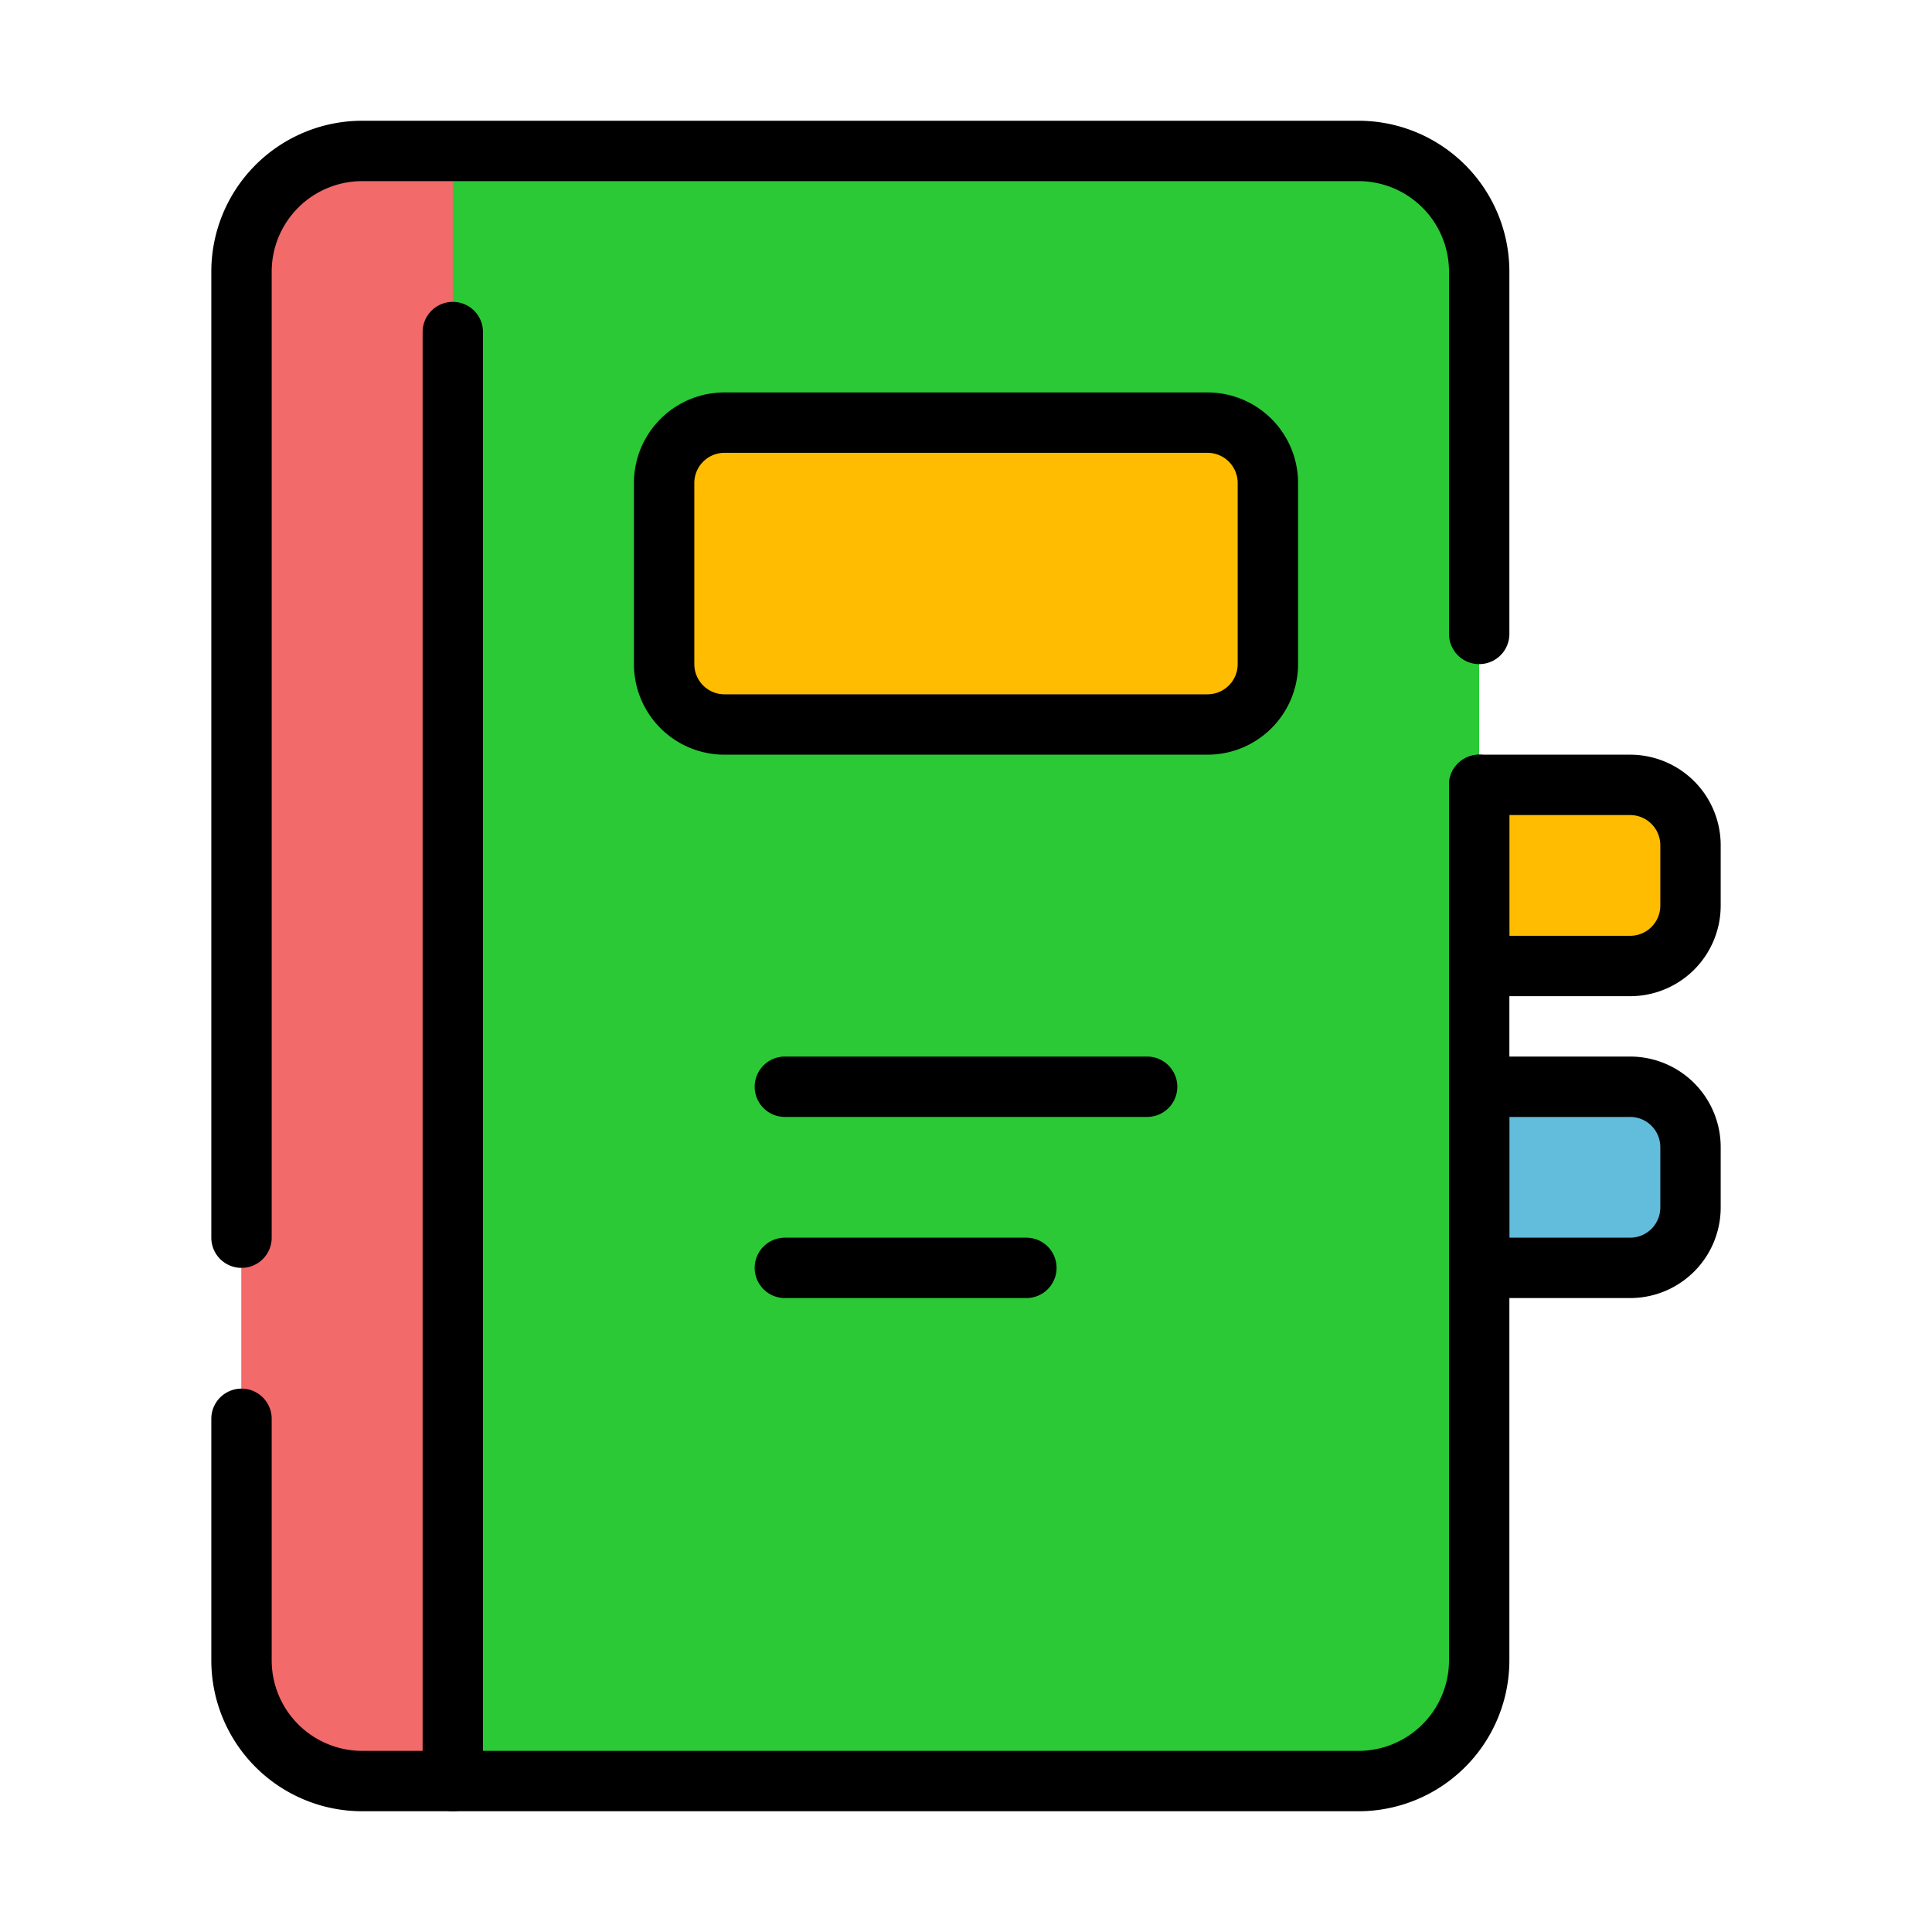 <svg xmlns="http://www.w3.org/2000/svg" viewBox="0 0 64 64"><g id="Setting"><path d="m49 36h5a2 2 0 0 1 2 2v2a2 2 0 0 1 -2 2h-5a0 0 0 0 1 0 0v-6a0 0 0 0 1 0 0z" fill="#62bcdb"></path><path d="m49 26h5a2 2 0 0 1 2 2v2a2 2 0 0 1 -2 2h-5a0 0 0 0 1 0 0v-6a0 0 0 0 1 0 0z" fill="#ffbc00"></path><rect fill="#2bc936" height="54" rx="4" width="41" x="8" y="5"></rect><rect fill="#ffbc00" height="10" rx="2" width="20" x="22" y="14"></rect><path d="m12 5h3a0 0 0 0 1 0 0v54a0 0 0 0 1 0 0h-3a4 4 0 0 1 -4-4v-46a4 4 0 0 1 4-4z" fill="#f26a69"></path><path d="m45 60h-33a5 5 0 0 1 -5-5v-8a1 1 0 0 1 2 0v8a3 3 0 0 0 3 3h33a3 3 0 0 0 3-3v-29a1 1 0 0 1 2 0v29a5 5 0 0 1 -5 5z"></path><path d="m8 42a1 1 0 0 1 -1-1v-32a5 5 0 0 1 5-5h33a5 5 0 0 1 5 5v12a1 1 0 0 1 -2 0v-12a3 3 0 0 0 -3-3h-33a3 3 0 0 0 -3 3v32a1 1 0 0 1 -1 1z"></path><path d="m15 60a1 1 0 0 1 -1-1v-48a1 1 0 0 1 2 0v48a1 1 0 0 1 -1 1z"></path><path d="m40 25h-16a3 3 0 0 1 -3-3v-6a3 3 0 0 1 3-3h16a3 3 0 0 1 3 3v6a3 3 0 0 1 -3 3zm-16-10a1 1 0 0 0 -1 1v6a1 1 0 0 0 1 1h16a1 1 0 0 0 1-1v-6a1 1 0 0 0 -1-1z"></path><path d="m54 33h-5a1 1 0 0 1 -1-1v-6a1 1 0 0 1 1-1h5a3 3 0 0 1 3 3v2a3 3 0 0 1 -3 3zm-4-2h4a1 1 0 0 0 1-1v-2a1 1 0 0 0 -1-1h-4z"></path><path d="m54 43h-5a1 1 0 0 1 -1-1v-6a1 1 0 0 1 1-1h5a3 3 0 0 1 3 3v2a3 3 0 0 1 -3 3zm-4-2h4a1 1 0 0 0 1-1v-2a1 1 0 0 0 -1-1h-4z"></path><path d="m38 37h-12a1 1 0 0 1 0-2h12a1 1 0 0 1 0 2z"></path><path d="m34 43h-8a1 1 0 0 1 0-2h8a1 1 0 0 1 0 2z"></path></g></svg>